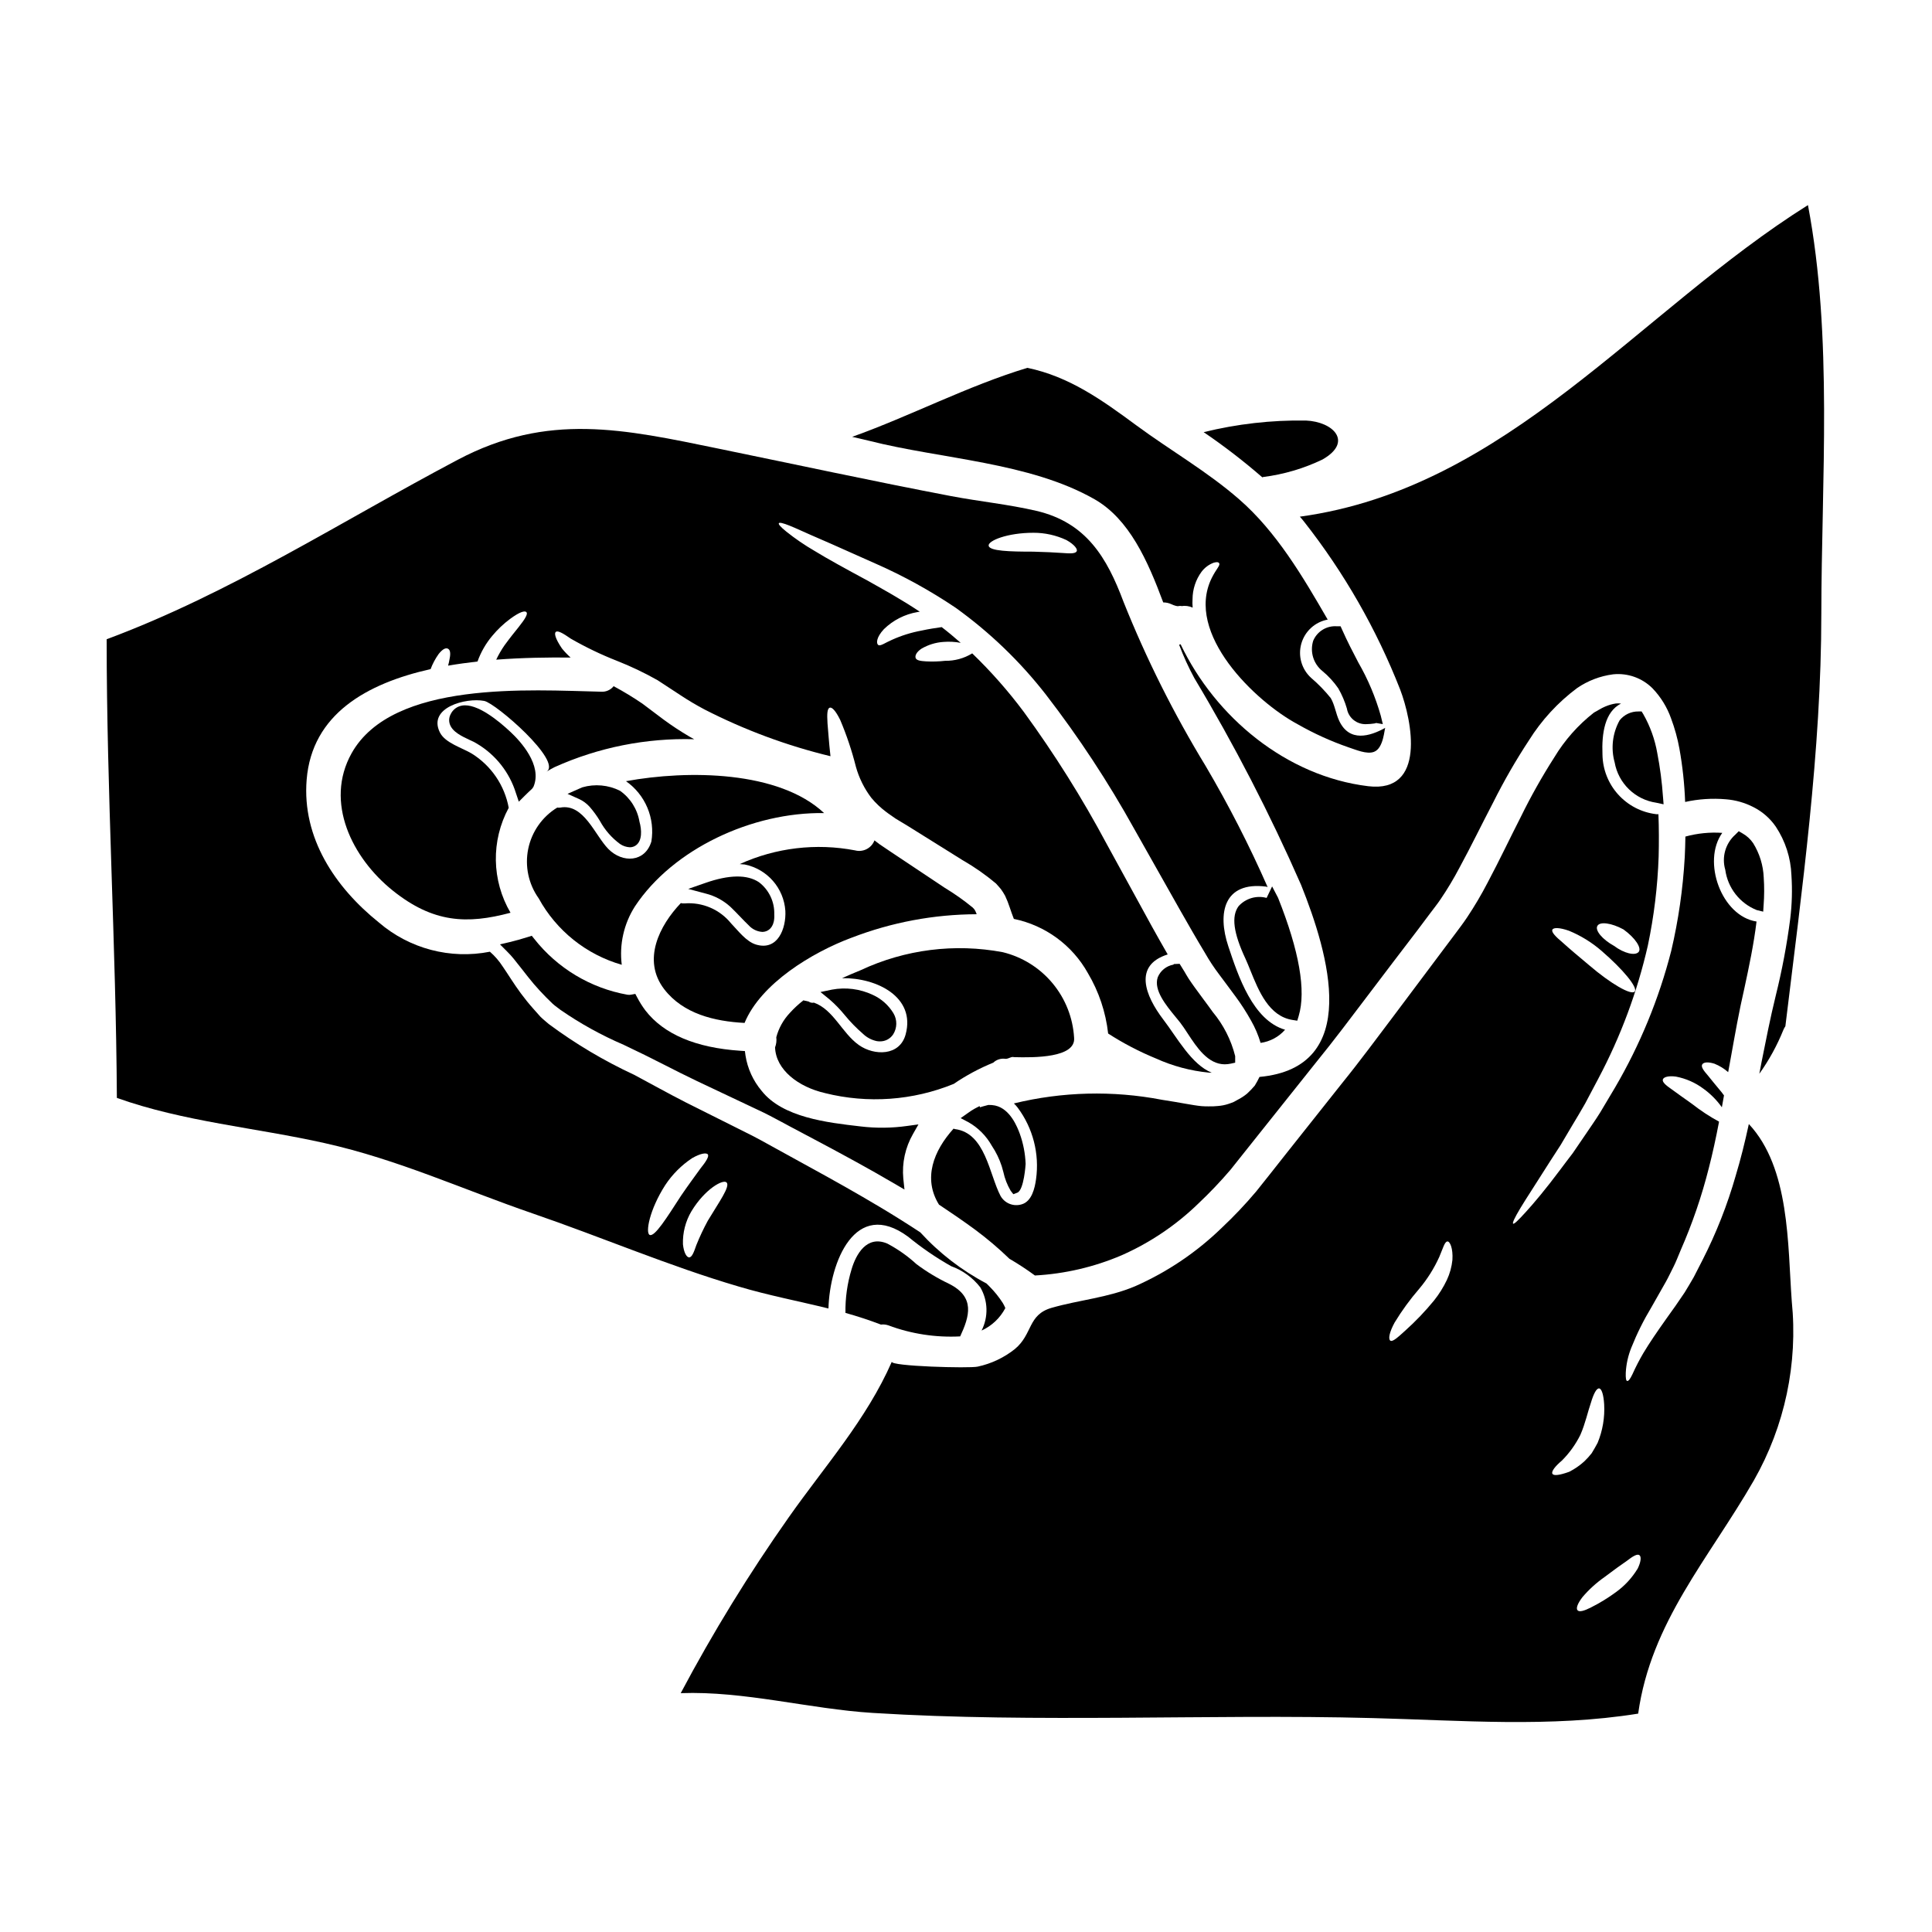 <?xml version="1.0" encoding="UTF-8"?>
<!-- Uploaded to: SVG Repo, www.svgrepo.com, Generator: SVG Repo Mixer Tools -->
<svg fill="#000000" width="800px" height="800px" version="1.1" viewBox="144 144 512 512" xmlns="http://www.w3.org/2000/svg">
 <g>
  <path d="m387.4 441.98-2.898 0.395h0.004c-4.109 0.586-8.277 0.637-12.395 0.145l-0.254-0.031c-8.637-0.992-20.469-2.363-26.008-9.391h-0.004c-2.254-2.68-3.734-5.918-4.281-9.371l-0.156-1.18-1.207-0.082c-11.836-0.789-20.301-4.394-25.16-10.68l-0.004-0.004c-0.812-1.082-1.535-2.231-2.164-3.434l-0.512-0.957-1.066 0.199c-0.336 0.07-0.684 0.078-1.023 0.023-9.777-1.746-18.574-7.027-24.715-14.836l-0.633-0.789-0.953 0.305c-1.664 0.523-3.293 0.988-4.898 1.371l-2.574 0.605 1.871 1.875-0.004-0.004c0.621 0.609 1.207 1.25 1.758 1.926 0.789 0.965 1.574 1.969 2.363 2.981 0.941 1.211 1.906 2.453 2.973 3.711 0.977 1.129 2.16 2.438 3.285 3.562 0.559 0.527 1.113 1.082 1.695 1.664 0.402 0.363 0.824 0.703 1.266 1.016 0.25 0.184 0.504 0.375 0.789 0.602 5.269 3.648 10.895 6.758 16.785 9.285 1.777 0.848 3.629 1.73 5.512 2.66 1.762 0.867 3.5 1.746 5.258 2.641 2.754 1.41 5.606 2.848 8.66 4.309l15.953 7.543c2.273 1.031 4.547 2.254 6.945 3.543l1.574 0.852c2.883 1.516 5.856 3.09 8.895 4.723 5.156 2.754 11.984 6.422 19.094 10.602l2.523 1.48-0.309-2.91c-0.383-4.109 0.516-8.234 2.566-11.809z"/>
  <path d="m405.93 436.82-1.484 0.395-0.703 0.23-0.156-0.32-1.355 0.715v0.004c-0.582 0.324-1.141 0.688-1.676 1.082l-1.969 1.391 2.133 1.121c2.555 1.473 4.664 3.609 6.109 6.184 1.125 1.676 2.012 3.5 2.637 5.422 0.148 0.484 0.293 1.004 0.434 1.543 0.371 1.746 1.023 3.422 1.93 4.961l0.711 0.926 1.043-0.395c1.793-0.664 2.223-7.59 2.219-7.629-0.102-2.738-0.625-5.449-1.555-8.027-0.609-1.621-2.477-6.559-6.504-7.438l0.004-0.004c-0.598-0.125-1.207-0.176-1.816-0.16z"/>
  <path d="m402.83 386.28c-0.148-0.359-0.234-0.625-0.359-0.863-0.105-0.137-0.195-0.289-0.266-0.445-0.148-0.148-0.297-0.328-0.445-0.477-2.336-1.91-4.805-3.652-7.383-5.211-5.211-3.484-9.945-6.609-14.168-9.445-1.07-0.715-2.082-1.402-3.094-2.086-0.449-0.355-0.926-0.684-1.371-1.039v-0.004c-0.789 2.07-3.012 3.215-5.152 2.648-10.316-1.977-20.988-0.707-30.551 3.633 0.445 0.031 0.922 0.059 1.371 0.117l-0.004 0.004c5.922 1.219 10.305 6.234 10.719 12.266 0.238 4.644-1.996 10.691-7.801 8.934-2.59-0.789-4.762-3.723-6.551-5.57v0.004c-2.988-3.723-7.633-5.719-12.391-5.328-0.32 0.031-0.645 0-0.953-0.094-5.688 5.957-10.332 15.098-4.406 22.828 5.062 6.555 13.34 8.516 21.289 8.934 4.328-10.453 17.926-18.699 28.406-22.602l0.004 0.004c10.566-4.07 21.785-6.172 33.105-6.207z"/>
  <path d="m428.65 419.03c-0.309-5.305-2.312-10.371-5.711-14.453-3.398-4.086-8.02-6.973-13.18-8.234-12.746-2.402-25.926-0.734-37.668 4.766-1.609 0.652-3.273 1.371-4.945 2.113 9.203-0.148 19.562 5.004 16.855 14.918-1.574 5.777-8.336 5.66-12.359 2.828-4.496-3.148-6.731-9.41-11.941-11.258-0.488 0.109-0.996 0-1.398-0.293-0.305-0.086-0.613-0.156-0.926-0.211-0.156-0.008-0.305-0.051-0.445-0.121-1.309 1.012-2.523 2.141-3.633 3.367-1.707 1.812-2.934 4.023-3.574 6.43 0.117 0.906 0.004 1.828-0.324 2.68 0.207 5.957 6.191 10.512 13.25 12.117l-0.004 0.004c11.336 2.828 23.281 1.973 34.098-2.441 3.285-2.242 6.801-4.129 10.484-5.629 0.863-0.82 2.066-1.195 3.246-1.012h0.059c0.789 0 1.516-0.684 2.172-0.449 5.402 0.152 16.395 0.184 15.945-5.121z"/>
  <path d="m337.59 384.34c0.859 0.816 1.688 1.68 2.519 2.547 0.832 0.867 1.551 1.613 2.363 2.391h-0.004c0.918 0.988 2.176 1.59 3.519 1.684 0.438 0.004 0.871-0.09 1.27-0.273 0.789-0.363 2.082-1.406 1.934-4.328l-0.004-0.004c0.117-3.344-1.395-6.535-4.055-8.562-3.125-2.082-7.91-2.016-14.227 0.199l-4.519 1.574 4.625 1.234h0.004c2.453 0.613 4.711 1.832 6.574 3.539z"/>
  <path d="m302.98 361.55c1.312 2.41 3.137 4.5 5.348 6.125 0.766 0.52 1.66 0.816 2.586 0.863 0.602 0.004 1.188-0.188 1.664-0.551 1.609-1.223 1.512-4.023 0.891-6.223-0.559-3.32-2.422-6.277-5.176-8.211-3.086-1.539-6.641-1.863-9.953-0.91-0.215 0.086-0.434 0.188-0.914 0.395l-3.023 1.34 3.016 1.355v-0.004c1.078 0.492 2.043 1.199 2.84 2.082 1.012 1.164 1.926 2.414 2.723 3.738z"/>
  <path d="m309.89 351.02c2.516 1.758 4.481 4.195 5.672 7.023s1.559 5.938 1.059 8.965c-1.664 5.512-7.621 5.809-11.414 1.969-3.606-3.691-6.496-12.117-12.746-10.957v-0.004c-0.258 0.043-0.523 0.043-0.785 0-3.977 2.426-6.762 6.398-7.695 10.961-0.93 4.562 0.078 9.309 2.781 13.098 4.695 8.57 12.617 14.906 22.008 17.602-0.672-5.402 0.559-10.867 3.484-15.457 10.098-15.277 31.117-25.039 50.145-24.746-11.977-11.254-36.066-11.461-52.508-8.453z"/>
  <path d="m434.07 276.31c9.203 5.269 14.086 16.289 18.195 27.336 0.75-0.004 1.492 0.16 2.172 0.477 0.391 0.188 0.801 0.34 1.219 0.449l0.535 0.086c0-0.086 1.133-0.117 0.867-0.027 1.02-0.172 2.066-0.035 3.008 0.395-0.07-0.754-0.082-1.512-0.031-2.266 0.016-2.602 0.848-5.133 2.383-7.234 0.828-1.098 1.953-1.938 3.246-2.41 0.836-0.238 1.25-0.148 1.402 0.117 0.418 0.594-0.742 1.488-1.969 3.992-7.18 14.68 11.551 32.668 22.75 38.68 4.32 2.473 8.867 4.539 13.574 6.164 1.848 0.594 4.766 1.906 6.691 1.18 2.617-0.957 2.754-6.254 3.008-6.371-4.109 2.289-9.5 3.867-12.203-1.82-0.926-1.969-1.18-4.227-2.262-6.074v0.004c-1.566-1.945-3.312-3.738-5.211-5.359-2.512-2.293-3.512-5.809-2.574-9.078 0.934-3.269 3.637-5.731 6.981-6.348-6.555-11.344-13.578-23.285-23.465-31.883-8.426-7.352-18.281-12.988-27.277-19.621-8.992-6.633-17.746-12.926-28.855-15.215-15.988 4.852-30.789 12.688-46.422 18.281 1.488 0.328 2.977 0.684 4.469 1.043 19.184 4.875 42.496 5.648 59.77 15.504z"/>
  <path d="m478.77 270.41c5.449-0.691 10.746-2.258 15.695-4.633 8.219-4.676 2.859-10.035-4.41-10.332h0.004c-9.121-0.137-18.223 0.898-27.078 3.082 5.414 3.676 10.605 7.676 15.547 11.973z"/>
  <path d="m494.46 321.84c1.605 1.324 3.016 2.867 4.195 4.578 0.969 1.684 1.734 3.477 2.281 5.344 0.418 2.492 2.641 4.273 5.164 4.144 0.703-0.012 1.402-0.07 2.098-0.172 0.168-0.023 0.332-0.07 0.488-0.137l1.777 0.305-0.531-2.18v-0.004c-1.395-4.949-3.402-9.711-5.973-14.168-1.414-2.699-2.875-5.512-4.293-8.695l-0.395-0.883h-0.965c-2.707-0.211-5.246 1.336-6.297 3.84-0.91 2.926 0.062 6.109 2.449 8.027z"/>
  <path d="m363.55 490.77c0.332-12.18 7.059-29.391 21.113-19.027 3.566 2.926 7.379 5.535 11.395 7.805 3.062 1.102 5.75 3.055 7.742 5.625 2.047 3.512 2.168 7.816 0.328 11.438 2.703-1.23 4.918-3.328 6.297-5.957-0.188-0.449-0.406-0.891-0.652-1.309-1.012-1.586-2.188-3.051-3.516-4.379-0.27-0.301-0.566-0.566-0.836-0.836-6.586-3.469-12.52-8.051-17.539-13.547-3.484-2.293-6.965-4.469-10.391-6.523-6.465-3.867-12.746-7.383-18.789-10.691-3.008-1.637-5.957-3.273-8.816-4.852-2.863-1.578-5.539-3.098-8.305-4.438l-15.723-7.871c-4.914-2.5-9.68-5.18-13.875-7.41h-0.004c-7.961-3.695-15.523-8.195-22.57-13.43-0.742-0.656-1.52-1.25-2.203-1.938-0.652-0.742-1.277-1.461-1.906-2.144-1.25-1.398-2.203-2.621-3.215-3.961-1.938-2.621-3.457-5.152-4.852-7.176l-0.004 0.004c-0.938-1.469-2.082-2.793-3.398-3.938-10.473 2.07-21.316-0.785-29.418-7.742-11.613-9.32-20.398-22.434-19.148-37.848 1.402-17.359 15.934-25.516 32.848-29.301 0.535-1.426 1.254-2.777 2.141-4.016 1.102-1.371 1.879-1.668 2.445-1.402 0.566 0.27 0.789 1.102 0.445 2.711-0.094 0.602-0.227 1.199-0.395 1.785 2.59-0.445 5.18-0.789 7.801-1.098v-0.004c0.879-2.465 2.191-4.754 3.875-6.762 1.398-1.691 2.996-3.211 4.762-4.523 2.621-1.938 3.938-2.231 4.328-1.785 0.395 0.445-0.207 1.637-2.144 4.051-0.984 1.219-2.231 2.754-3.691 4.766v-0.004c-0.828 1.199-1.555 2.461-2.176 3.777 7-0.535 13.777-0.621 19.715-0.562-0.828-0.742-1.598-1.547-2.297-2.41-1.848-2.711-2.082-4.082-1.605-4.41 0.535-0.359 1.785 0.301 3.961 1.82 3.918 2.25 7.996 4.211 12.203 5.863 3.719 1.461 7.328 3.184 10.805 5.152 1.848 1.219 3.84 2.531 5.957 3.902 2.09 1.387 4.246 2.668 6.461 3.84 10.602 5.43 21.805 9.59 33.383 12.387-0.449-3.961-0.598-6.691-0.789-8.723-0.176-2.652-0.031-3.938 0.594-4.141 0.566-0.176 1.52 0.711 2.754 3.215h0.004c1.707 4.027 3.102 8.18 4.168 12.418 0.828 2.984 2.211 5.781 4.082 8.246 1.164 1.406 2.492 2.668 3.961 3.758 0.789 0.625 1.637 1.129 2.473 1.754 1.039 0.625 2.113 1.277 3.215 1.938 4.375 2.754 9.23 5.746 14.59 9.113v-0.004c3.113 1.789 6.062 3.852 8.812 6.164 0.418 0.477 0.867 0.953 1.281 1.461h0.004c0.414 0.57 0.789 1.164 1.129 1.785 0.469 0.996 0.879 2.019 1.219 3.07 0.359 1.07 0.715 2.082 1.102 3.066v-0.004c8.324 1.711 15.492 6.961 19.625 14.383 2.902 4.891 4.731 10.344 5.359 15.992 4.008 2.586 8.246 4.797 12.656 6.609 4.438 2.012 9.176 3.281 14.023 3.75 0.262 0.027 0.523 0.039 0.789 0.031-5.418-2.203-9.145-9.262-12.863-14.113-4.797-6.297-7.981-14.355 1.18-17.238-1.461-2.531-2.891-5.066-4.258-7.535-4.168-7.625-8.16-14.863-11.91-21.738-6.488-12.152-13.82-23.836-21.941-34.965-4.133-5.543-8.715-10.742-13.695-15.543-2.16 1.324-4.648 2.008-7.18 1.969-1.68 0.188-3.375 0.238-5.062 0.148-1.371-0.09-2.5-0.207-2.754-0.895-0.207-0.625 0.207-1.574 1.551-2.473v0.004c1.77-1.039 3.758-1.652 5.805-1.789 1.531-0.125 3.074-0.043 4.586 0.242-1.695-1.492-3.367-2.891-5.035-4.168-1.637 0.234-3.453 0.504-5.356 0.922-2.691 0.496-5.312 1.316-7.805 2.438-1.754 0.746-3.094 1.785-3.66 1.371-0.566-0.418-0.508-2.023 1.488-4.168h-0.004c2.445-2.394 5.562-3.984 8.938-4.555 0.195-0.043 0.395-0.074 0.594-0.09-5.062-3.367-9.84-5.988-13.965-8.309-5.769-3.113-10.398-5.644-13.941-7.816-2.617-1.516-5.117-3.227-7.481-5.117-1.516-1.219-2.113-1.934-1.969-2.203 0.145-0.273 1.102-0.059 2.891 0.656 1.785 0.715 4.41 1.969 8.16 3.574s8.547 3.809 14.562 6.461v-0.004c7.41 3.262 14.512 7.18 21.227 11.699 9.055 6.504 17.129 14.273 23.973 23.074 8.664 11.23 16.465 23.094 23.344 35.496 3.84 6.824 7.91 14.027 12.203 21.617 2.144 3.754 4.328 7.598 6.672 11.465h-0.004c1.082 1.895 2.285 3.715 3.602 5.453 1.402 1.906 2.863 3.809 4.289 5.773h0.004c1.559 2.098 2.977 4.297 4.246 6.582 1.055 1.852 1.895 3.82 2.5 5.867 2.512-0.344 4.816-1.582 6.488-3.488-8.547-2.5-12.414-14.234-15.035-22.094-2.981-8.934-1.133-17.211 9.945-15.844v0.004c0.168 0.02 0.332 0.07 0.477 0.148-4.84-11.016-10.328-21.734-16.434-32.102-8.457-13.879-15.738-28.441-21.773-43.531-4.375-11.676-9.84-20.996-23.109-24.094-7.441-1.727-15.035-2.473-22.57-3.902-20.469-3.902-41.125-8.367-61.551-12.562-25.191-5.184-45.293-9.711-69.172 2.918-30.836 16.285-60.316 35.402-93.07 47.578v0.027c0 40.539 2.473 80.996 2.707 121.52 17.777 6.34 36.777 7.871 55.152 12 19.387 4.328 36.535 12.266 55.176 18.668 18.047 6.195 36.121 13.938 54.344 19.285 7.922 2.375 15.992 3.894 23.91 5.856zm54.316-205.58c3.027-0.008 6.016 0.652 8.754 1.934 2.113 1.18 3.039 2.445 2.707 2.981-0.355 0.652-1.754 0.594-3.719 0.445-1.965-0.148-4.723-0.27-7.801-0.355-6.195 0-11.582-0.148-11.809-1.574-0.191-1.316 4.93-3.43 11.867-3.43zm-101.69 186.08c-1.18-0.508-0.09-6.641 4.109-13.195 1.871-2.836 4.289-5.266 7.117-7.144 2.172-1.25 3.75-1.52 4.168-1.012 0.418 0.508-0.477 1.934-1.969 3.777-1.277 1.785-3.148 4.289-5.117 7.18-3.781 5.836-6.969 10.961-8.309 10.395zm15.395-3.75v-0.004c-1.137 2.094-2.152 4.25-3.039 6.461-0.652 1.91-1.18 3.277-1.934 3.246-0.656-0.059-1.371-1.25-1.609-3.457-0.102-3.07 0.676-6.106 2.238-8.754 3.602-5.957 8.426-8.578 9.32-7.652 1.039 1.047-2.027 5.227-4.977 10.156z"/>
  <path d="m463.07 409.02-2.434-3.316c-0.512-0.715-1.031-1.438-1.574-2.262-0.465-0.727-0.824-1.348-1.18-1.969l-1.27-2.051-1.512 0.062-0.145 0.16c-1.867 0.336-3.434 1.602-4.148 3.359-1.121 3.394 2.188 7.398 4.844 10.629 0.395 0.473 0.754 0.918 1.074 1.32 0.648 0.828 1.309 1.836 1.996 2.887 2.422 3.699 5.375 8.215 9.883 8.215v-0.004c0.531-0.004 1.059-0.062 1.574-0.176l1.156-0.254v-1.719l0.004-0.004c-1.074-4.297-3.106-8.297-5.941-11.699-0.77-1.086-1.555-2.137-2.328-3.18z"/>
  <path d="m472.24 384.14c-1.969 2.676-1.371 7.086 1.82 13.926 0.441 0.961 0.875 2.027 1.324 3.148 2.18 5.387 4.887 12.098 11.133 13.082l1.273 0.199 0.371-1.234c2.004-6.691 0.164-17.23-5.465-31.344l-1.574-3.012-1.453 3.047v0.004c-2.691-0.727-5.559 0.117-7.43 2.184z"/>
  <path d="m623.13 198.35c-44.992 28.258-79.625 75.039-134.66 82.574 0.395 0.445 0.789 0.863 1.133 1.34 10.613 13.5 19.191 28.488 25.457 44.477 3.148 8.266 6.969 27.457-8.453 25.613-21.707-2.621-40.539-18.312-49.73-37.613-0.117 0.031-0.27 0.09-0.395 0.121 1.141 3.047 2.492 6.012 4.047 8.871 10.566 17.645 20.012 35.938 28.273 54.773 7.324 18.281 16.227 48.359-11.02 50.891h-0.004c-0.375 0.785-0.789 1.551-1.246 2.293-0.641 0.758-1.324 1.473-2.055 2.141-0.711 0.586-1.48 1.094-2.297 1.52l-1.18 0.652c-0.418 0.207-0.953 0.359-1.43 0.539-0.914 0.305-1.867 0.492-2.828 0.562-0.84 0.09-1.688 0.121-2.531 0.094-0.477 0-1.043 0-1.785-0.059-2.262-0.207-5.656-0.953-10.57-1.695l-0.004-0.004c-12.973-2.481-26.324-2.148-39.156 0.98 0.367 0.352 0.707 0.73 1.012 1.133 4.047 5.43 5.793 12.234 4.856 18.941-0.328 2.383-1.129 5.902-3.809 6.668h-0.004c-2.156 0.664-4.488-0.266-5.598-2.231-2.981-5.66-3.992-16.703-12.09-17.711-0.117-0.027-0.234-0.086-0.359-0.117-5.297 5.863-8.16 13.195-3.867 20.129 3.148 2.086 6.371 4.289 9.617 6.672l-0.004-0.004c3.184 2.363 6.207 4.93 9.055 7.684 2.332 1.355 4.59 2.836 6.762 4.434 7.918-0.43 15.695-2.242 22.984-5.359 7.566-3.344 14.473-8.008 20.398-13.777 2.957-2.793 5.762-5.742 8.406-8.832 2.59-3.242 5.152-6.461 7.684-9.648 5.062-6.344 10.016-12.559 14.859-18.641 4.883-5.988 9.445-12.09 13.938-18.016 4.492-5.922 8.855-11.684 13.141-17.27 1.043-1.402 2.113-2.797 3.148-4.199s2.144-2.754 2.977-4.019c1.812-2.676 3.473-5.449 4.977-8.309 3.125-5.746 5.957-11.609 8.934-17.297 2.824-5.652 5.977-11.133 9.445-16.41 3.367-5.391 7.707-10.109 12.805-13.906 2.848-1.945 6.113-3.191 9.531-3.633 3.852-0.395 7.676 0.961 10.422 3.691 2.195 2.289 3.883 5.019 4.941 8.012 0.969 2.59 1.707 5.262 2.203 7.981 0.84 4.672 1.348 9.398 1.52 14.141 3.535-0.781 7.172-1.02 10.777-0.711 2.559 0.199 5.047 0.906 7.328 2.082 2.379 1.203 4.418 2.984 5.926 5.184 2.535 3.824 3.969 8.277 4.137 12.863 0.258 3.871 0.148 7.762-0.328 11.613-0.879 6.805-2.152 13.555-3.809 20.219-1.52 6.195-2.621 11.914-3.754 17.539-0.207 1.102-0.418 2.144-0.621 3.246 2.574-3.606 4.715-7.504 6.371-11.613 0.141-0.344 0.32-0.676 0.535-0.98 4.375-36.031 9.527-73.016 9.527-109.29 0.039-35.316 3.094-73.371-3.543-108.33z"/>
  <path d="m571.9 346.04c0.988 5.566 5.43 9.871 11.023 10.688l1.945 0.422-0.156-1.969h-0.004c-0.266-3.894-0.77-7.769-1.512-11.605-0.633-3.629-1.887-7.121-3.711-10.324l-0.441-0.707h-0.836 0.004c-1.934-0.035-3.773 0.824-4.984 2.332-1.895 3.398-2.375 7.414-1.328 11.164z"/>
  <path d="m607.46 441.88c-1.043 4.82-2.172 9.379-3.457 13.605h0.004c-2.219 7.785-5.191 15.332-8.875 22.543-0.789 1.551-1.551 3.039-2.293 4.469-0.836 1.402-1.605 2.797-2.41 4.051-1.641 2.473-3.188 4.644-4.59 6.582-2.754 3.871-4.852 6.965-6.34 9.469v-0.004c-1.062 1.812-2.027 3.68-2.887 5.598-0.594 1.25-1.043 1.82-1.371 1.785-0.328-0.031-0.445-0.742-0.395-2.203 0.121-2.289 0.625-4.543 1.488-6.668 1.473-3.691 3.246-7.258 5.301-10.66 1.18-2.086 2.473-4.328 3.867-6.816 0.684-1.223 1.277-2.531 1.969-3.871 0.688-1.344 1.25-2.859 1.91-4.41v-0.004c3.098-7.051 5.598-14.352 7.481-21.824 0.98-3.781 1.875-7.918 2.707-12.27-2.5-1.355-4.879-2.922-7.117-4.676-2.144-1.547-4.109-2.891-5.453-3.902-1.516-1.043-2.559-1.938-2.32-2.621 0.207-0.621 1.461-1.012 3.457-0.742 2.633 0.5 5.117 1.59 7.266 3.191 1.898 1.363 3.559 3.035 4.91 4.941 0.18-1.043 0.395-2.086 0.566-3.148-0.207-0.301-0.418-0.566-0.652-0.867-1.434-1.723-2.711-3.273-3.664-4.469-1.07-1.219-1.82-2.231-1.461-2.859 0.359-0.625 1.52-0.742 3.246-0.207l0.004 0.004c1.328 0.531 2.559 1.285 3.633 2.234 0.27-1.461 0.504-2.828 0.789-4.328 1.012-5.602 2.082-11.766 3.512-17.93 1.219-5.656 2.473-11.551 3.215-17.656-9.32-1.43-14.5-15.961-9.082-23.492v-0.004c-3.289-0.223-6.594 0.109-9.77 0.98-0.027 1.875-0.09 3.723-0.176 5.543h-0.004c-0.473 8.336-1.668 16.617-3.574 24.746-3.254 12.703-8.266 24.891-14.887 36.211-1.371 2.32-2.684 4.527-3.938 6.613-1.277 2.055-2.621 3.938-3.812 5.715-1.191 1.777-2.383 3.484-3.453 5.062-1.18 1.52-2.234 2.949-3.246 4.289-3.992 5.356-7.086 8.988-9.172 11.285-2.086 2.293-3.148 3.305-3.394 3.125-0.242-0.18 0.355-1.516 1.969-4.195 1.613-2.68 4.227-6.613 7.742-12.203 0.895-1.402 1.848-2.859 2.891-4.469 0.953-1.605 1.969-3.332 3.066-5.18 1.098-1.848 2.262-3.723 3.426-5.809 1.102-2.082 2.293-4.328 3.516-6.641h-0.004c5.898-11.113 10.305-22.957 13.102-35.227 1.629-7.762 2.586-15.652 2.859-23.582 0.09-3.633 0.09-7.414-0.059-11.23v0.004c-0.219 0.047-0.441 0.047-0.656 0-3.871-0.477-7.438-2.336-10.043-5.238-2.606-2.898-4.07-6.644-4.129-10.543-0.234-5.66 0.625-11.348 4.914-13.52-0.445-0.055-0.895-0.066-1.34-0.031-0.996 0.152-1.965 0.434-2.891 0.836-1.012 0.418-1.969 1.074-2.977 1.609h0.004c-4.188 3.277-7.738 7.293-10.484 11.852-3.242 5.066-6.195 10.316-8.844 15.719-2.863 5.602-5.629 11.465-8.844 17.512-1.637 3.152-3.445 6.215-5.418 9.172-1.074 1.609-2.113 2.949-3.148 4.348-1.035 1.402-2.086 2.754-3.148 4.195-4.227 5.629-8.566 11.414-13.012 17.363-4.469 5.902-8.961 12.027-13.906 18.133-4.856 6.137-9.84 12.418-14.957 18.848-2.531 3.215-5.117 6.496-7.742 9.77h-0.004c-2.84 3.371-5.871 6.57-9.082 9.59-6.664 6.477-14.43 11.719-22.93 15.477-7.324 3.098-14.711 3.602-22.188 5.746-6.371 1.848-4.945 6.965-9.738 10.926h0.004c-2.879 2.285-6.246 3.879-9.84 4.648-2.113 0.504-23.285-0.09-22.75-1.312-6.727 15.352-17.746 27.633-27.363 41.301v0.004c-10.496 14.898-20.043 30.445-28.59 46.543 16.855-0.625 34.125 4.199 50.891 5.238 21.977 1.371 43.953 1.402 65.961 1.281 22.152-0.121 44.367-0.508 66.52 0.086 23.492 0.598 47.047 2.562 70.363-1.18 3.367-24.238 18.699-41.031 30.668-61.82 8.199-14.391 11.707-30.98 10.035-47.461-1.102-15.051-0.477-35.316-11.375-46.969zm-40.137-52.504c0.652-1.219 3.75-0.789 6.906 0.926 3.148 2.258 4.945 5.004 3.992 6.016-0.953 1.012-3.84 0.328-6.465-1.637-3.125-1.727-5.121-4.125-4.434-5.305zm-7.535 1.277v0.004c3.133 1.293 6.039 3.082 8.605 5.301 5.836 5.035 9.621 9.707 8.844 10.781-0.863 1.18-6.43-2.086-12.059-6.91-2.828-2.363-5.359-4.496-7.059-6.043-1.879-1.574-3.066-2.797-2.707-3.426 0.293-0.59 1.93-0.562 4.383 0.301zm-32.34 92.527c-0.926 1.949-2.074 3.789-3.422 5.477-2.328 2.84-4.867 5.5-7.598 7.953-1.969 1.785-3.367 3.066-3.961 2.68-0.594-0.387-0.328-2.144 1.133-4.824l0.004-0.004c1.91-3.141 4.082-6.117 6.488-8.902 2.156-2.562 3.949-5.406 5.328-8.453 1.012-2.363 1.43-4.082 2.172-4.109 0.625-0.059 1.52 1.754 1.312 4.914v-0.004c-0.188 1.828-0.68 3.609-1.457 5.273zm27.945 51.363c-0.301-0.621 0.742-1.969 2.5-3.453 2-1.988 3.656-4.293 4.914-6.82 1.312-2.977 1.996-6.223 2.797-8.512 0.715-2.414 1.492-3.871 2.176-3.812s1.18 1.668 1.34 4.199v-0.004c0.195 3.492-0.395 6.984-1.727 10.215-0.504 0.953-1.039 1.879-1.574 2.754v0.004c-0.602 0.77-1.262 1.496-1.969 2.172-1.199 1.094-2.543 2.019-3.992 2.754-2.543 0.922-4.18 1.129-4.449 0.504zm22.543 25.254c-1.473 2.398-3.402 4.484-5.688 6.133-2.086 1.535-4.297 2.891-6.613 4.051-1.754 0.895-3.039 1.281-3.543 0.789-0.504-0.496-0.031-1.816 1.277-3.516l0.004-0.004c1.719-2.019 3.691-3.809 5.863-5.328 2.363-1.785 4.41-3.273 5.867-4.258 1.574-1.219 2.797-1.969 3.367-1.52 0.52 0.379 0.434 1.746-0.52 3.66z"/>
  <path d="m609.56 385.18 1.707 0.418 0.109-1.754 0.004-0.004c0.18-2.418 0.191-4.852 0.027-7.273-0.129-3.234-1.098-6.379-2.809-9.129-0.73-1.074-1.703-1.961-2.836-2.594l-0.98-0.566-0.887 0.895v-0.004c-2.629 2.328-3.672 5.969-2.68 9.336 0.656 4.805 3.844 8.883 8.344 10.676z"/>
  <path d="m363.85 408.87c1.449 1.254 2.789 2.633 3.996 4.121 1.473 1.797 3.098 3.465 4.856 4.984 1.02 0.98 2.293 1.652 3.676 1.938 0.262 0.039 0.523 0.062 0.785 0.062 1.426 0.031 2.766-0.676 3.543-1.867 1.066-1.695 1.098-3.848 0.074-5.57-1.297-2.156-3.219-3.863-5.508-4.898-3.367-1.582-7.144-2.062-10.797-1.379l-3.039 0.637z"/>
  <path d="m279.25 337.94c-3.082-2.891-8.84-7.644-12.812-6.953-1.312 0.223-2.434 1.07-3.004 2.269-0.441 0.824-0.523 1.789-0.223 2.676 0.699 2.043 3.199 3.203 5.398 4.231 0.637 0.266 1.254 0.582 1.84 0.949 4.926 2.941 8.59 7.606 10.285 13.09l0.758 2.254 1.684-1.684c0.578-0.578 1.188-1.156 1.828-1.738l0.363-0.512c2.449-5.723-3.453-12.105-6.117-14.582z"/>
  <path d="m386.87 479.01c-2.332-2.144-4.934-3.977-7.734-5.453-5.481-2.32-8.309 2.953-9.445 6.762-1.148 3.762-1.703 7.68-1.637 11.613 3.184 0.895 6.297 1.91 9.406 3.098 0.664-0.09 1.336-0.016 1.969 0.207 6.074 2.266 12.551 3.258 19.027 2.922 2.441-5.273 4.109-10.422-3.008-13.969-3.027-1.438-5.898-3.172-8.578-5.18z"/>
  <path d="m319.81 334.66c-1.969-1.488-3.812-2.859-5.539-4.168h0.004c-2.469-1.684-5.023-3.234-7.656-4.644-0.801 1.008-2.051 1.555-3.336 1.461-18.609-0.418-55.297-3.07-66.125 16.348-7.207 12.953 0.18 27.723 10.898 36.328 10.719 8.609 19.711 8.992 31.234 5.902h0.004c-5.012-8.547-5.191-19.094-0.477-27.812-1.094-5.949-4.641-11.164-9.777-14.359-2.504-1.52-7.059-2.797-8.457-5.598-3.305-6.613 6.906-9.293 11.734-8.367 3.039 0.566 20.934 16.109 16.469 18.789 0.711-0.449 1.43-0.867 2.199-1.25 11.617-5.227 24.266-7.75 36.996-7.387-0.418-0.238-0.863-0.449-1.246-0.684-2.387-1.398-4.699-2.918-6.926-4.559z"/>
 </g>
</svg>
